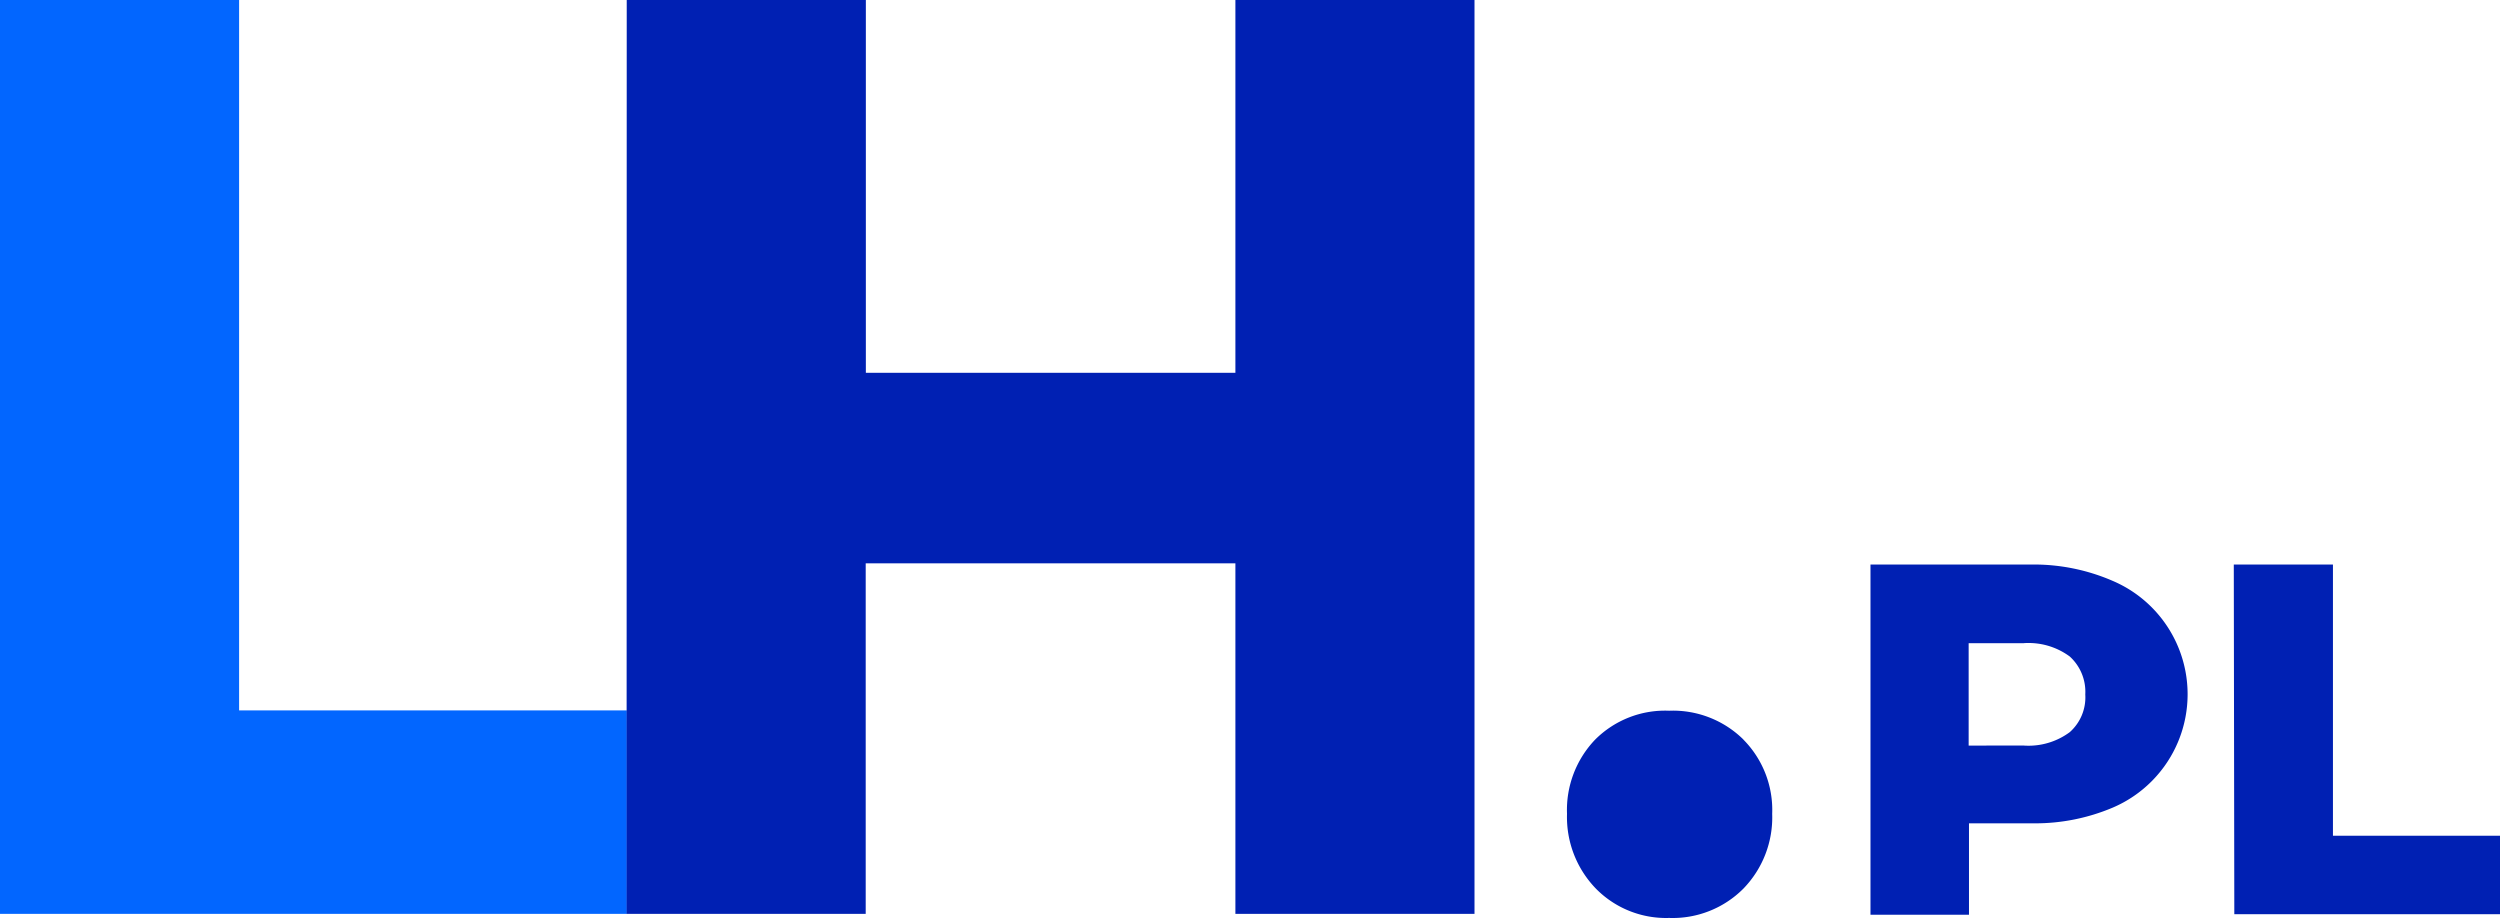 <?xml version="1.0"?>
<svg xmlns="http://www.w3.org/2000/svg" id="Logo-final-RGB" width="118.496" height="43.513" viewBox="0 0 118.496 43.513">
  <path id="Path" d="M0,0H11.333V33.673H29.712v9.642H0Z" fill="#0266ff"/>
  <path id="Path-2" data-name="Path" d="M.006,0H11.34V17.669H28.856V0H40.189V43.315H28.856V26.7H11.333V43.315H0Z" transform="translate(29.7)" fill="#0020b3"/>
  <path id="Path-3" data-name="Path" d="M8.359,1.368a4.741,4.741,0,0,1,1.366,3.52A4.848,4.848,0,0,1,8.359,8.433a4.726,4.726,0,0,1-3.52,1.389A4.657,4.657,0,0,1,1.37,8.433,4.873,4.873,0,0,1,0,4.888a4.817,4.817,0,0,1,1.335-3.52A4.682,4.682,0,0,1,4.839,0a4.752,4.752,0,0,1,3.52,1.364Z" transform="translate(74.274 33.687)" fill="#0020b3"/>
  <g id="Group" transform="translate(88.148 26.4)">
    <path id="Shape" d="M4.672,16.6H0V0H7.556l.177,0a9.385,9.385,0,0,1,3.746.775,5.842,5.842,0,0,1,0,10.749,9.423,9.423,0,0,1-3.681.744l-.229,0h-2.9V16.6ZM7.266,8.581c.078.006.156.008.234.008a3.283,3.283,0,0,0,1.945-.643,2.2,2.2,0,0,0,.736-1.786,2.256,2.256,0,0,0-.736-1.8A3.287,3.287,0,0,0,7.5,3.72c-.079,0-.16,0-.239.009H4.653V8.582Z" transform="translate(0.51 0.357)" fill="#0020b3"/>
    <path id="Path-4" data-name="Path" d="M0,0H4.7V12.854h7.921v3.721H.025Z" transform="translate(17.73 0.358)" fill="#0020b3"/>
  </g>
</svg>
